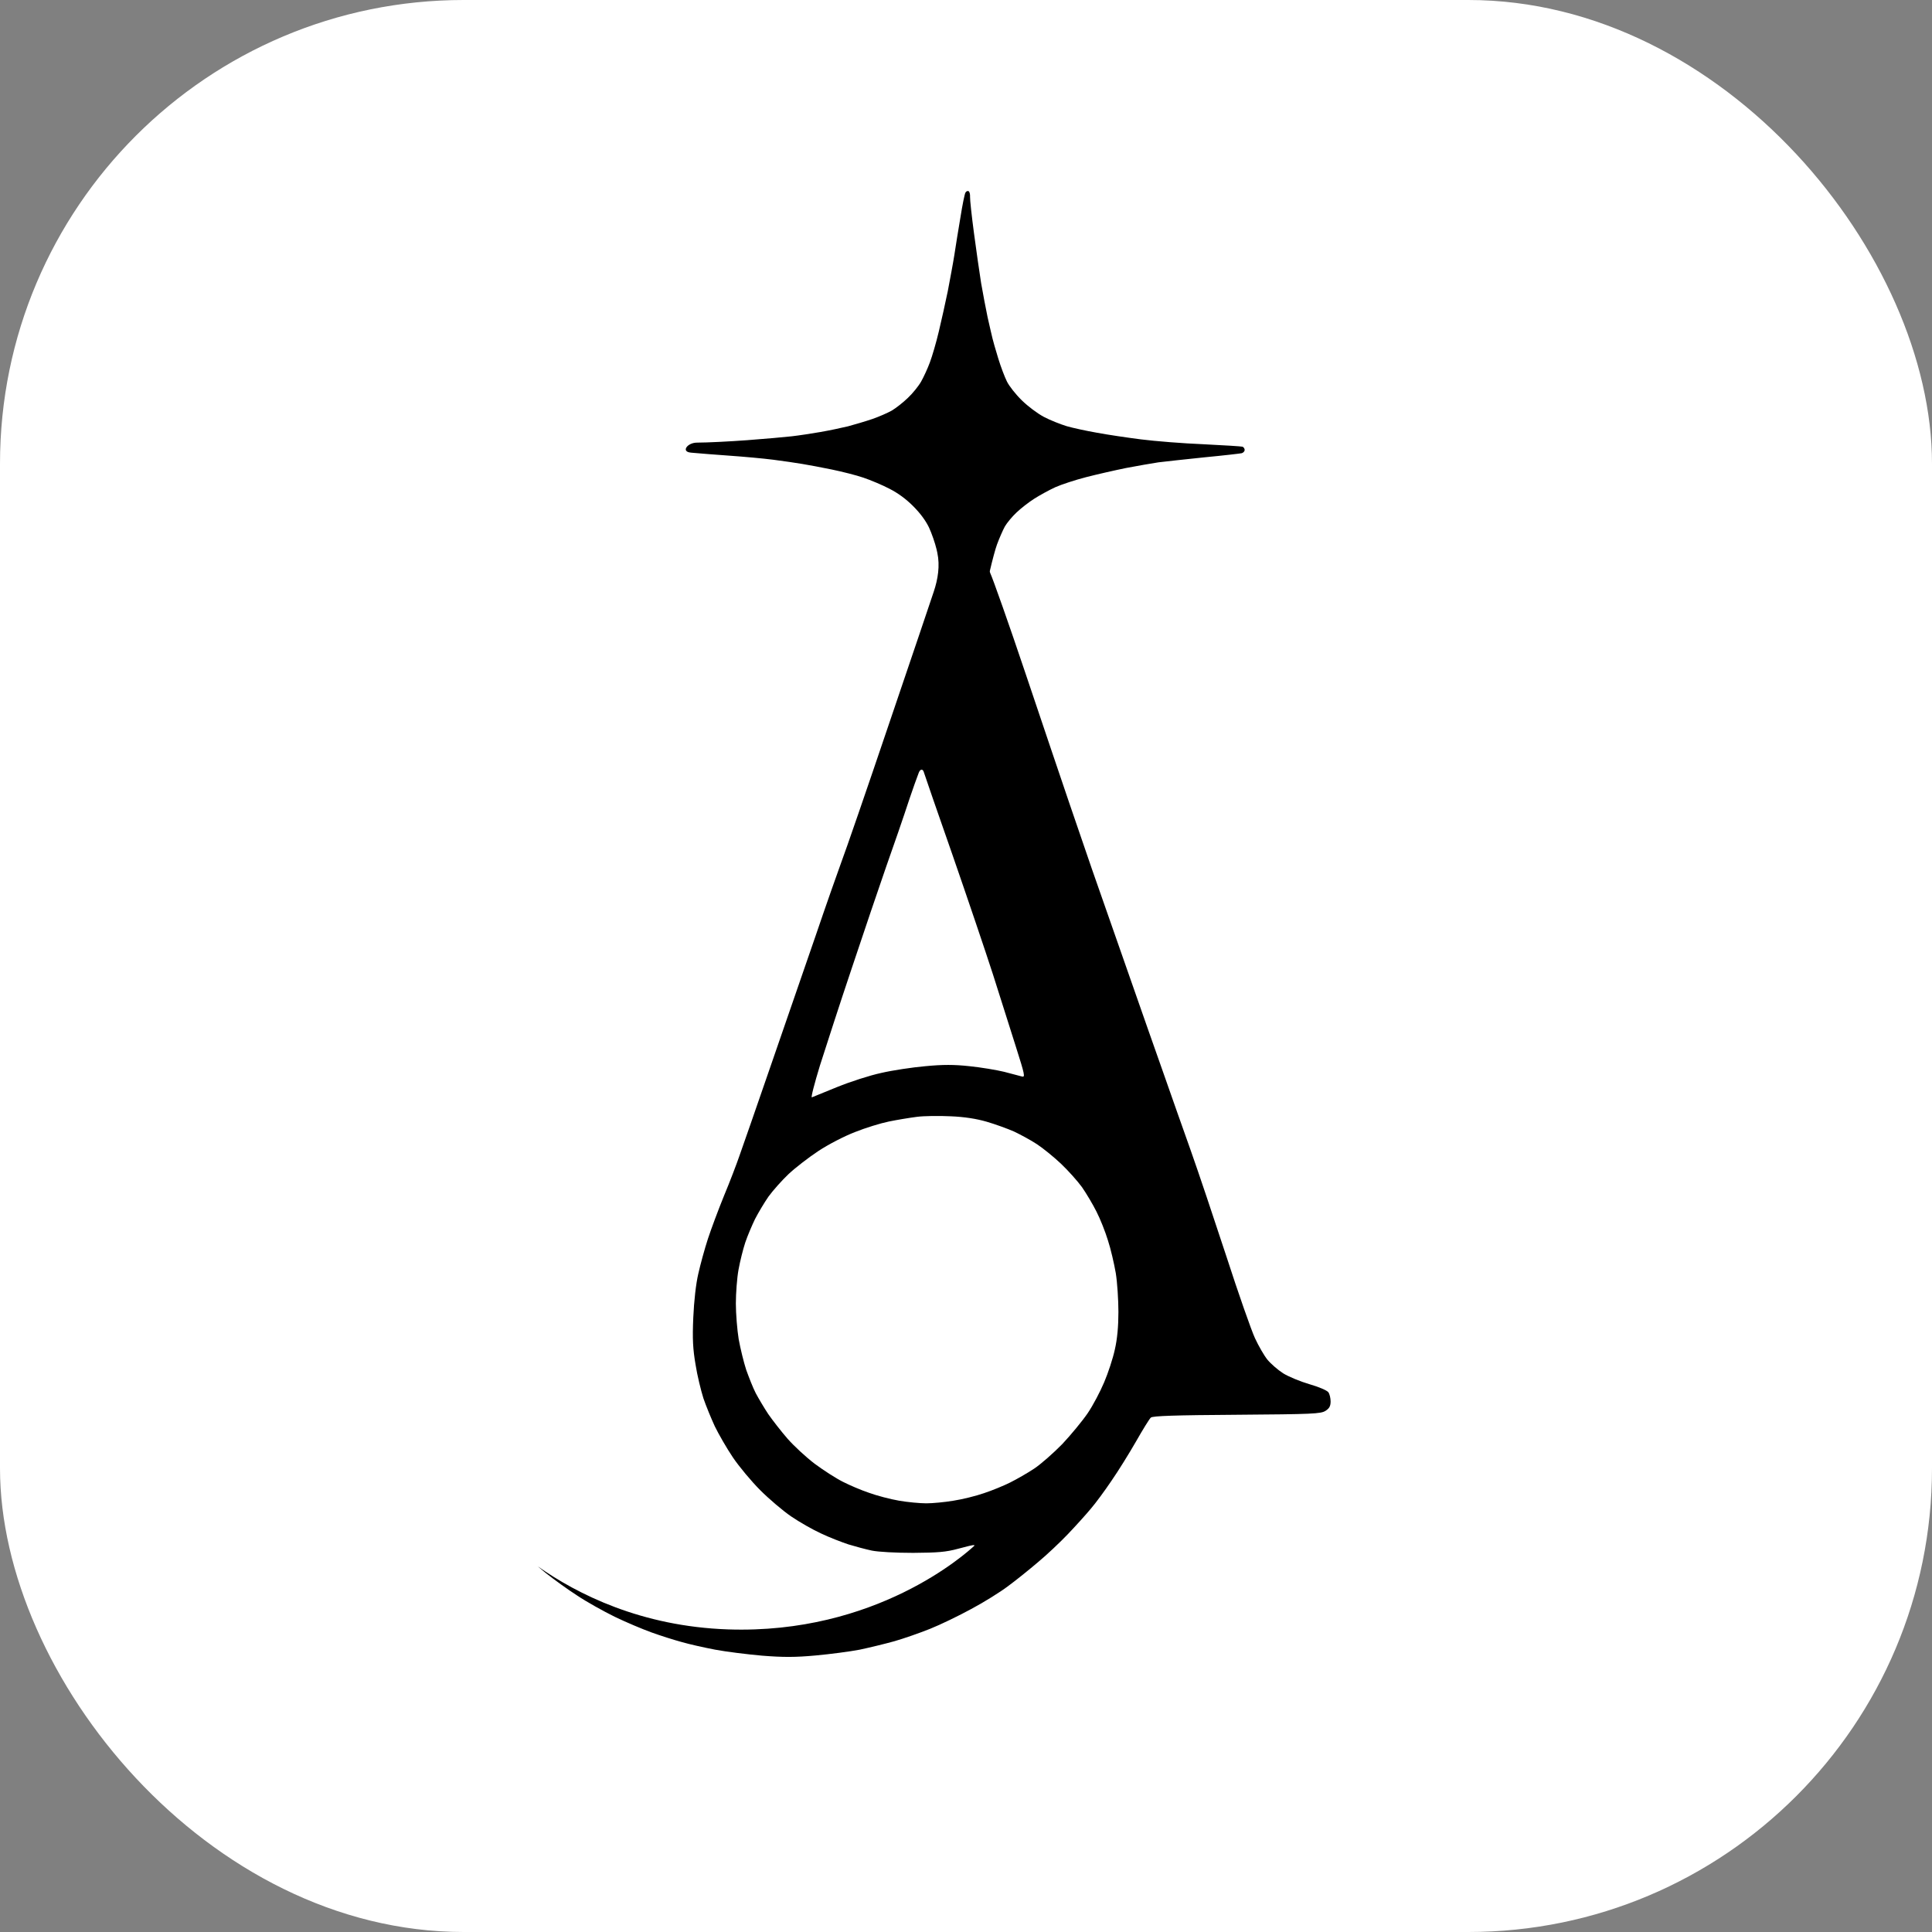 <svg width="100" height="100" viewBox="0 0 100 100" fill="none" xmlns="http://www.w3.org/2000/svg">
<rect x="0" y="0" width="100" height="100" fill="#808080" stroke="none"/>
<rect width="100" height="100" rx="24" fill="white"/>
<path d="M50.134 9.896C50.184 9.922 50.218 10.048 50.21 10.191C50.202 10.326 50.293 11.169 50.411 12.054C50.529 12.947 50.698 14.119 50.782 14.65C50.875 15.181 51.026 15.982 51.118 16.42C51.219 16.858 51.329 17.355 51.371 17.515C51.402 17.66 51.522 18.061 51.638 18.448L51.674 18.569C51.8 18.982 52.002 19.514 52.12 19.75C52.23 19.977 52.575 20.415 52.886 20.719C53.214 21.039 53.685 21.392 54.03 21.578C54.35 21.747 54.881 21.957 55.209 22.058C55.529 22.151 56.236 22.304 56.766 22.396C57.296 22.497 58.331 22.649 59.055 22.742C59.787 22.835 61.243 22.952 62.295 22.994C63.355 23.045 64.264 23.104 64.314 23.121C64.373 23.146 64.424 23.223 64.424 23.29C64.424 23.357 64.356 23.433 64.272 23.458C64.197 23.475 63.338 23.576 62.362 23.669C61.387 23.77 60.309 23.887 59.964 23.93C59.619 23.98 58.861 24.116 58.28 24.225C57.7 24.343 56.774 24.554 56.219 24.697C55.663 24.84 54.939 25.076 54.619 25.22C54.291 25.371 53.803 25.641 53.525 25.818C53.248 25.995 52.835 26.316 52.616 26.526C52.389 26.737 52.12 27.065 52.011 27.251C51.91 27.436 51.724 27.858 51.606 28.179C51.514 28.43 51.366 28.986 51.237 29.539C51.227 29.582 51.236 29.626 51.256 29.666V29.666C51.382 29.928 52.208 32.259 53.082 34.861C53.956 37.473 54.985 40.493 55.355 41.591C55.733 42.688 56.257 44.212 56.52 44.989C56.791 45.766 57.588 48.039 58.287 50.039C58.986 52.039 59.86 54.535 60.23 55.574C60.589 56.613 61.22 58.381 61.618 59.508C62.016 60.625 62.851 63.12 63.482 65.043C64.104 66.965 64.773 68.868 64.958 69.266C65.142 69.665 65.434 70.17 65.6 70.374C65.775 70.587 66.143 70.907 66.415 71.082C66.697 71.257 67.308 71.509 67.774 71.645C68.25 71.781 68.686 71.966 68.755 72.063C68.823 72.151 68.872 72.374 68.872 72.539C68.872 72.782 68.804 72.898 68.609 73.024C68.367 73.18 67.949 73.199 64.017 73.228C60.841 73.248 59.656 73.287 59.568 73.374C59.49 73.442 59.151 73.996 58.802 74.607C58.452 75.219 57.879 76.141 57.529 76.646C57.189 77.151 56.704 77.812 56.451 78.103C56.208 78.395 55.684 78.977 55.276 79.404C54.878 79.822 54.179 80.483 53.723 80.861C53.266 81.25 52.567 81.813 52.169 82.104C51.771 82.405 50.916 82.939 50.275 83.279C49.635 83.629 48.673 84.095 48.139 84.308C47.605 84.522 46.77 84.813 46.294 84.949C45.808 85.085 45.002 85.28 44.497 85.387C43.992 85.484 42.963 85.619 42.216 85.687C41.158 85.784 40.545 85.784 39.448 85.697C38.672 85.629 37.584 85.493 37.02 85.387C36.457 85.28 35.671 85.105 35.273 84.988C34.874 84.881 34.175 84.658 33.719 84.493C33.262 84.328 32.408 83.969 31.825 83.687C31.233 83.396 30.359 82.91 29.883 82.59C29.397 82.279 28.659 81.745 28.231 81.405C28.117 81.314 27.98 81.199 27.831 81.071C29.889 82.52 33.193 84.181 37.67 84.337C45.336 84.603 49.989 80.423 50.445 79.995C50.453 79.987 50.441 79.976 50.43 79.98L50.409 79.989C50.403 79.991 50.405 79.983 50.401 79.978V79.978C50.401 79.977 50.401 79.977 50.401 79.977C50.373 79.961 50.018 80.047 49.596 80.162C48.955 80.337 48.537 80.366 47.265 80.376C46.352 80.376 45.469 80.327 45.129 80.259C44.808 80.191 44.264 80.045 43.915 79.938C43.566 79.822 42.934 79.58 42.507 79.376C42.08 79.182 41.38 78.783 40.953 78.492C40.526 78.201 39.807 77.589 39.351 77.133C38.894 76.676 38.253 75.908 37.933 75.433C37.612 74.957 37.195 74.229 37.001 73.831C36.816 73.433 36.544 72.772 36.408 72.374C36.282 71.976 36.088 71.189 36.001 70.626C35.865 69.83 35.835 69.305 35.884 68.198C35.923 67.334 36.02 66.45 36.147 65.916C36.253 65.44 36.477 64.625 36.642 64.12C36.807 63.615 37.185 62.605 37.477 61.887C37.778 61.168 38.136 60.226 38.282 59.799C38.438 59.371 39.157 57.293 39.885 55.186C40.613 53.079 41.662 50.04 42.216 48.437C42.76 46.835 43.371 45.107 43.556 44.601C43.75 44.096 44.867 40.862 46.032 37.415C47.206 33.97 48.235 30.912 48.333 30.618V30.618C48.549 29.971 48.658 29.28 48.516 28.612C48.501 28.541 48.487 28.48 48.476 28.431C48.4 28.111 48.223 27.596 48.08 27.293C47.903 26.93 47.625 26.559 47.264 26.197C46.894 25.826 46.481 25.523 46.035 25.296C45.665 25.102 45.059 24.849 44.688 24.723C44.318 24.596 43.578 24.41 43.048 24.301C42.518 24.191 41.836 24.065 41.533 24.015C41.23 23.964 40.549 23.862 40.019 23.795C39.488 23.727 38.461 23.635 37.746 23.585C37.031 23.534 36.156 23.466 35.81 23.433C35.788 23.43 35.767 23.428 35.746 23.426C35.242 23.377 35.574 22.91 36.08 22.91V22.91C36.602 22.91 37.772 22.851 38.672 22.784C39.572 22.717 40.616 22.624 40.986 22.582C41.357 22.54 42.022 22.438 42.459 22.362C42.897 22.286 43.545 22.151 43.89 22.067C44.235 21.974 44.806 21.806 45.151 21.688C45.496 21.57 45.952 21.368 46.162 21.25C46.373 21.123 46.742 20.836 46.986 20.6C47.239 20.364 47.55 19.977 47.677 19.75C47.811 19.514 48.013 19.075 48.131 18.755C48.249 18.443 48.459 17.726 48.594 17.153C48.728 16.588 48.939 15.653 49.057 15.071C49.166 14.49 49.326 13.655 49.394 13.217C49.461 12.778 49.603 11.885 49.713 11.245C49.814 10.605 49.931 10.024 49.974 9.964C50.016 9.896 50.083 9.871 50.134 9.896ZM49.207 57.779C48.615 57.75 47.828 57.759 47.459 57.807C47.08 57.856 46.43 57.963 46.003 58.051C45.576 58.138 44.789 58.381 44.255 58.595C43.701 58.808 42.876 59.235 42.361 59.575C41.847 59.915 41.157 60.449 40.817 60.769C40.478 61.09 40.011 61.614 39.778 61.934C39.555 62.255 39.244 62.78 39.079 63.1C38.924 63.421 38.691 63.965 38.574 64.314C38.458 64.664 38.302 65.295 38.225 65.722C38.147 66.15 38.088 66.936 38.088 67.47C38.088 68.004 38.157 68.839 38.234 69.315C38.322 69.801 38.496 70.51 38.622 70.898C38.758 71.277 38.972 71.831 39.118 72.112C39.264 72.384 39.555 72.879 39.769 73.199C39.992 73.519 40.438 74.093 40.759 74.462C41.089 74.84 41.72 75.423 42.167 75.763C42.623 76.102 43.273 76.52 43.623 76.695C43.963 76.87 44.575 77.132 44.983 77.268C45.382 77.414 46.081 77.598 46.537 77.676C46.984 77.753 47.625 77.812 47.945 77.812C48.266 77.812 48.896 77.753 49.352 77.676C49.799 77.608 50.508 77.434 50.926 77.288C51.343 77.152 51.955 76.899 52.285 76.734C52.615 76.569 53.179 76.249 53.528 76.016C53.868 75.792 54.529 75.209 54.985 74.743C55.432 74.267 56.024 73.549 56.296 73.151C56.568 72.753 56.946 72.034 57.15 71.549C57.354 71.073 57.607 70.306 57.704 69.85C57.83 69.306 57.889 68.645 57.889 67.907C57.889 67.296 57.831 66.383 57.753 65.897C57.666 65.402 57.49 64.634 57.345 64.197C57.209 63.751 56.947 63.09 56.753 62.712C56.568 62.343 56.228 61.77 56.005 61.449C55.772 61.129 55.286 60.585 54.917 60.235C54.548 59.886 53.984 59.429 53.674 59.225C53.353 59.012 52.809 58.721 52.48 58.565C52.149 58.42 51.508 58.187 51.071 58.06C50.537 57.905 49.916 57.808 49.207 57.779ZM47.828 39.998C47.773 39.779 47.635 39.788 47.554 39.998C47.44 40.296 47.267 40.781 47.081 41.329C46.78 42.251 46.226 43.853 45.857 44.892C45.498 45.931 44.692 48.292 44.08 50.137C43.459 51.981 42.73 54.244 42.438 55.157C42.157 56.079 41.964 56.816 42.022 56.798C42.072 56.778 42.663 56.535 43.332 56.264C44.002 55.992 45.022 55.661 45.614 55.535C46.197 55.399 47.227 55.245 47.897 55.186C48.809 55.099 49.373 55.099 50.179 55.186C50.761 55.245 51.576 55.38 51.975 55.477C52.372 55.584 52.79 55.69 52.898 55.72C53.072 55.768 53.043 55.632 52.587 54.195C52.315 53.321 51.771 51.632 51.393 50.428C51.004 49.223 50.062 46.446 49.305 44.262C48.538 42.077 47.877 40.153 47.828 39.998V39.998Z" fill="black"/>
</svg>
